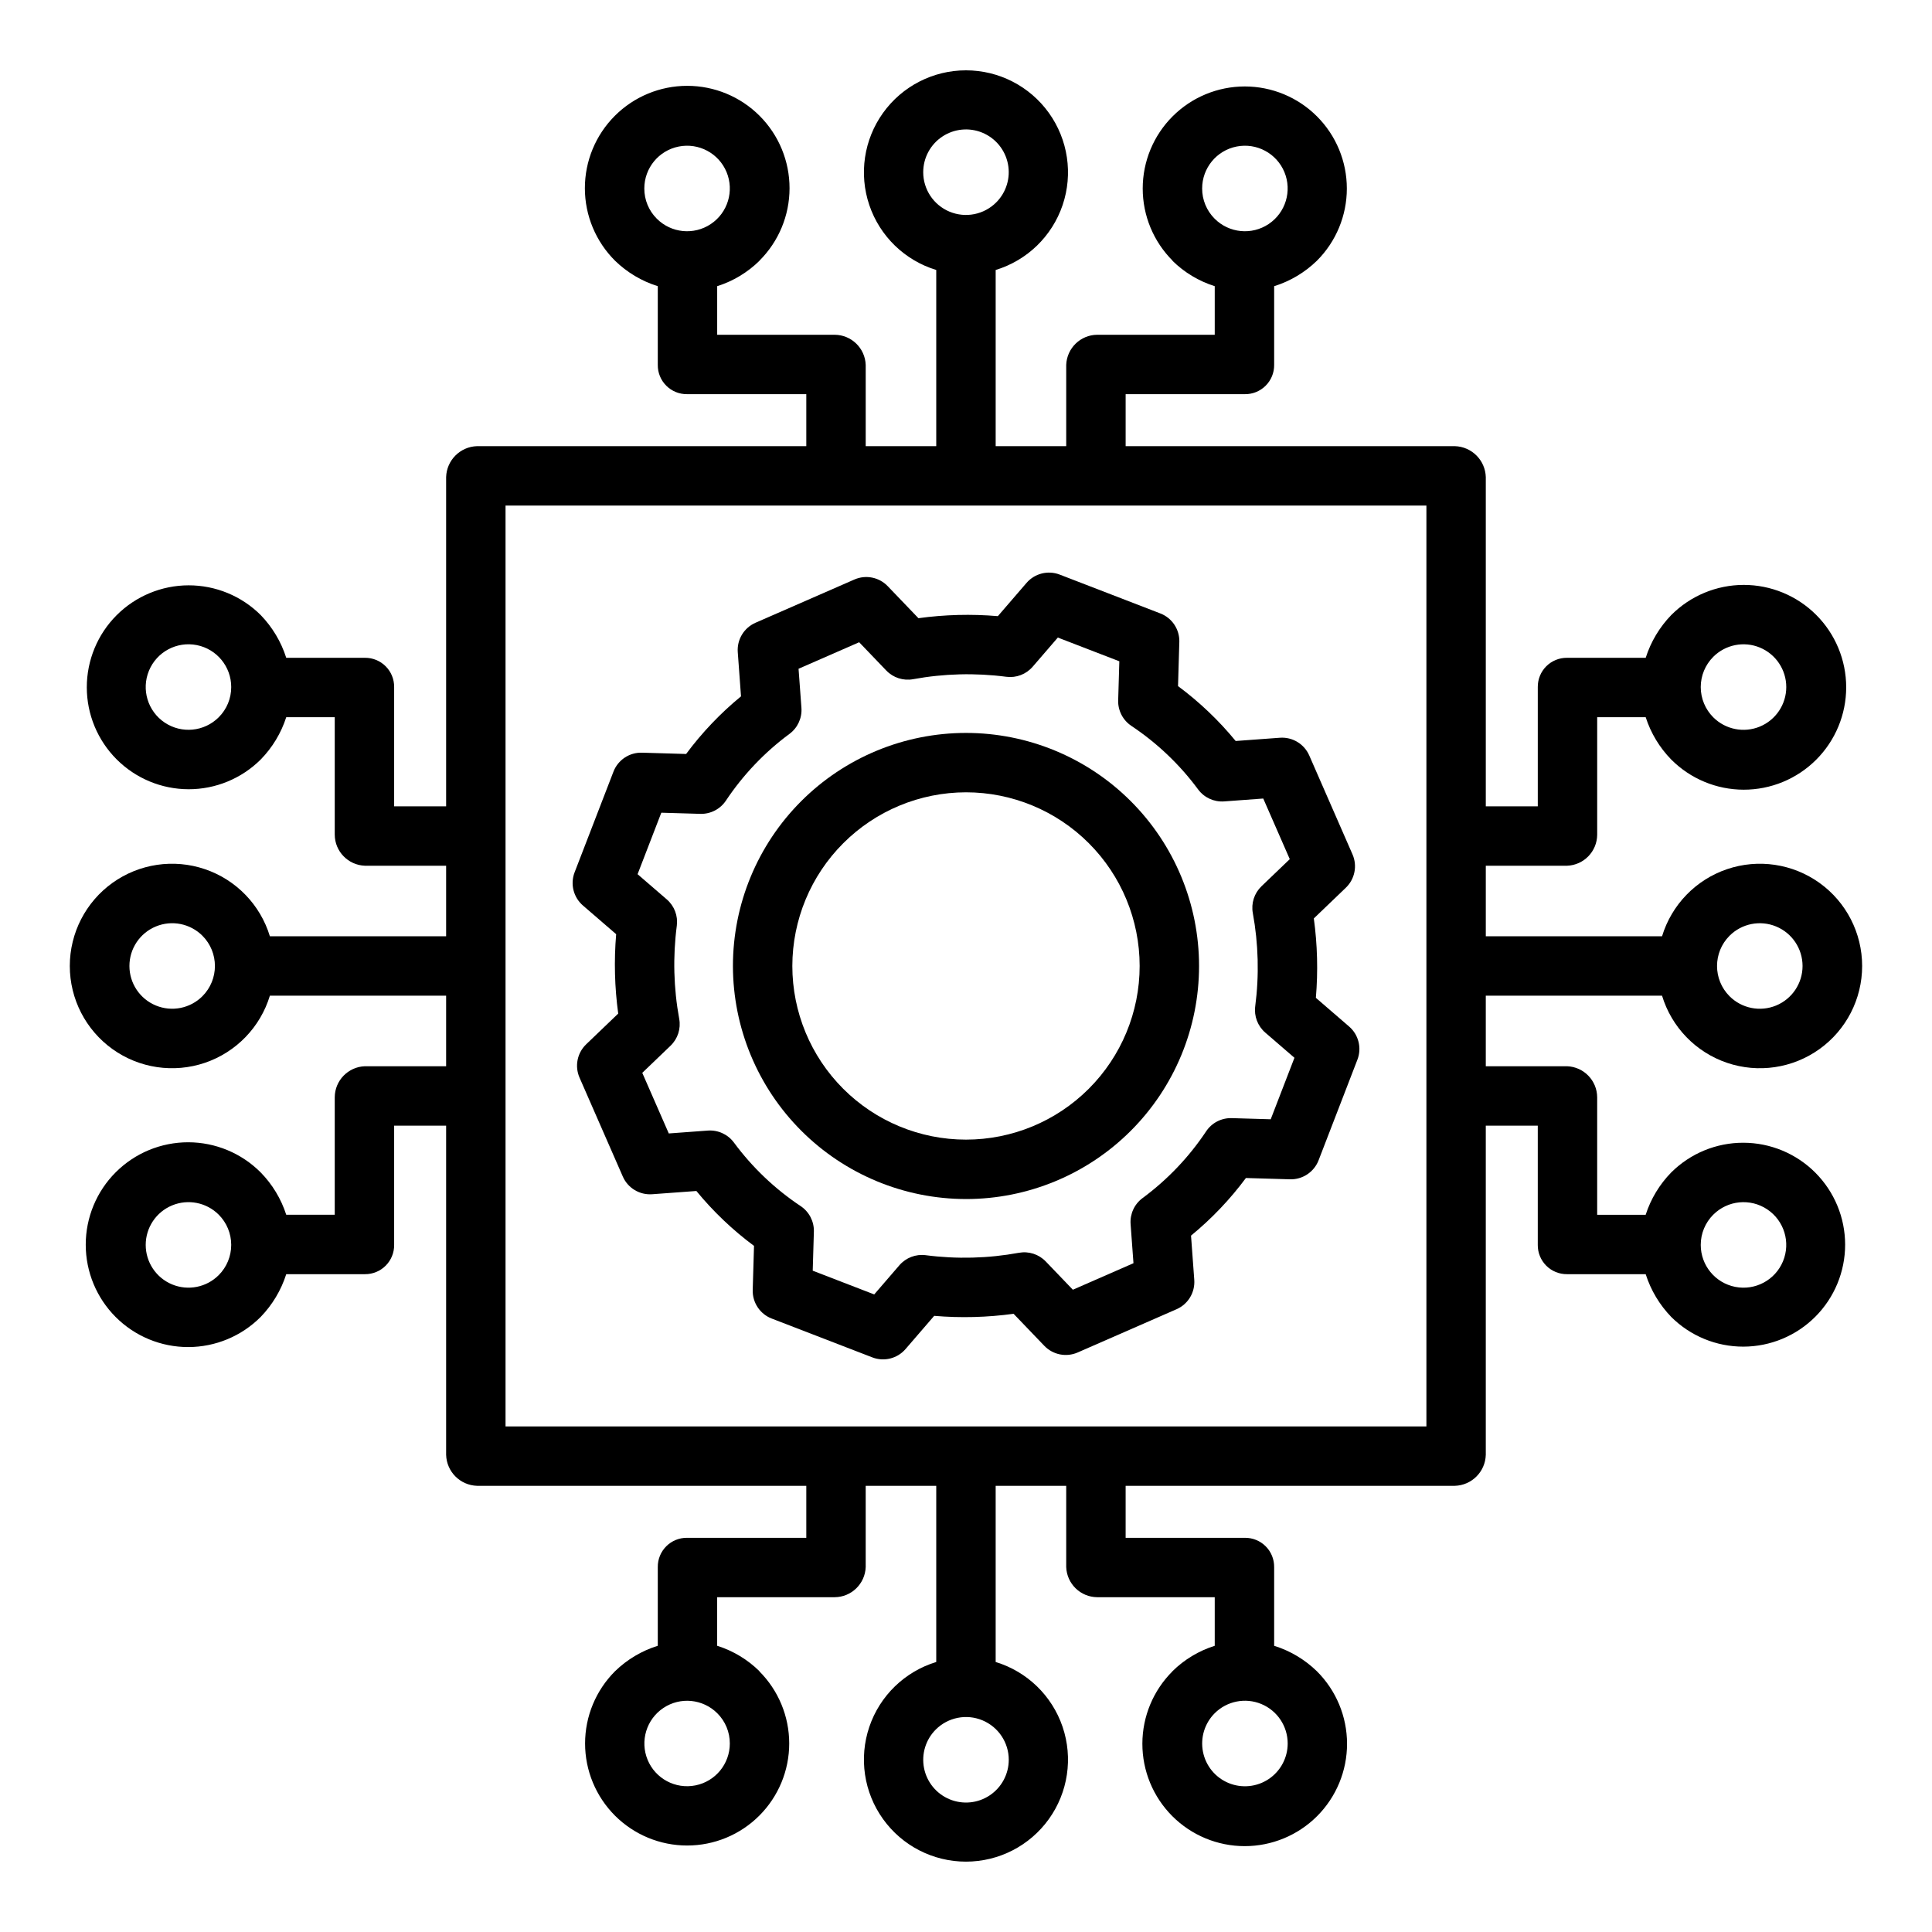 <?xml version="1.0" encoding="UTF-8"?>
<!-- The Best Svg Icon site in the world: iconSvg.co, Visit us! https://iconsvg.co -->
<svg fill="#000000" width="800px" height="800px" version="1.1" viewBox="144 144 512 512" xmlns="http://www.w3.org/2000/svg">
 <g>
  <path d="m400 461.76c16.379 0 32.09-6.504 43.672-18.09 11.586-11.582 18.09-27.293 18.09-43.672 0-16.383-6.504-32.094-18.09-43.676-11.582-11.582-27.293-18.09-43.672-18.09-16.383 0-32.094 6.508-43.676 18.09s-18.09 27.293-18.09 43.676c0.02 16.375 6.531 32.074 18.109 43.652s27.281 18.094 43.656 18.109zm0-107.79c12.203 0 23.91 4.852 32.539 13.48 8.633 8.629 13.48 20.336 13.48 32.543 0 12.203-4.848 23.91-13.48 32.539-8.629 8.633-20.336 13.48-32.539 13.48-12.207 0-23.914-4.848-32.543-13.48-8.629-8.629-13.48-20.336-13.48-32.539 0.016-12.203 4.867-23.902 13.496-32.527 8.625-8.629 20.324-13.48 32.527-13.496z"/>
  <path d="m307.29 391.57c-0.594 7.012-0.41 14.066 0.543 21.039l-8.488 8.141c-2.383 2.285-3.086 5.812-1.762 8.84l11.465 26.199c1.336 3.059 4.457 4.938 7.789 4.695l11.711-0.859-0.004-0.004c4.481 5.457 9.609 10.344 15.277 14.551l-0.344 11.68c-0.098 3.34 1.918 6.375 5.035 7.578l26.668 10.293h-0.004c3.106 1.195 6.625 0.316 8.797-2.203l7.598-8.809v0.004c7.012 0.594 14.066 0.41 21.039-0.547l8.141 8.488h0.004c2.281 2.383 5.812 3.086 8.836 1.766l26.207-11.465c3.059-1.336 4.938-4.461 4.695-7.789l-0.859-11.711h-0.004c5.457-4.477 10.344-9.605 14.551-15.273l11.68 0.344h-0.004c3.336 0.098 6.371-1.922 7.578-5.031l10.293-26.668c1.195-3.102 0.316-6.621-2.203-8.793l-8.805-7.602c0.594-7.012 0.414-14.066-0.543-21.039l8.488-8.141v-0.004c2.383-2.281 3.086-5.812 1.762-8.836l-11.461-26.207c-1.34-3.059-4.461-4.941-7.789-4.695l-11.711 0.859c-4.477-5.457-9.609-10.34-15.277-14.547l0.344-11.68h0.004c0.098-3.34-1.922-6.375-5.035-7.578l-26.668-10.293c-3.102-1.195-6.621-0.316-8.793 2.203l-7.598 8.809h-0.004c-7.012-0.598-14.07-0.414-21.043 0.543l-8.141-8.488c-2.285-2.383-5.812-3.086-8.836-1.762l-26.207 11.461c-3.059 1.34-4.941 4.461-4.695 7.789l0.859 11.711c-5.457 4.477-10.34 9.605-14.547 15.273l-11.68-0.344c-3.34-0.105-6.379 1.914-7.578 5.035l-10.293 26.668v-0.004c-1.195 3.102-0.316 6.621 2.203 8.797zm11.965-32.195 10.34 0.305c2.711 0.078 5.273-1.246 6.781-3.504 4.547-6.828 10.246-12.812 16.844-17.688 2.172-1.605 3.367-4.215 3.168-6.906l-0.762-10.352 16.062-7.027 7.188 7.496h0.004c1.832 1.91 4.5 2.769 7.098 2.297 8.156-1.496 16.492-1.711 24.711-0.641 2.625 0.344 5.246-0.66 6.977-2.664l6.672-7.731 16.297 6.289-0.305 10.34h-0.004c-0.078 2.711 1.246 5.273 3.504 6.781 6.828 4.547 12.812 10.246 17.688 16.844 1.605 2.172 4.211 3.367 6.906 3.168l10.352-0.762 7.027 16.062-7.496 7.188-0.004 0.004c-1.906 1.832-2.769 4.5-2.293 7.098 1.492 8.152 1.711 16.488 0.637 24.707-0.34 2.625 0.66 5.242 2.664 6.973l7.731 6.672-6.289 16.297-10.34-0.305 0.004 0.004c-2.715-0.086-5.281 1.238-6.781 3.5-4.547 6.828-10.25 12.812-16.848 17.688-2.172 1.605-3.367 4.215-3.168 6.906l0.762 10.352-16.062 7.027-7.188-7.496h-0.004c-1.832-1.91-4.496-2.769-7.098-2.297-8.152 1.496-16.488 1.711-24.707 0.641-2.625-0.34-5.242 0.66-6.973 2.664l-6.672 7.731-16.297-6.289 0.305-10.34v0.004c0.078-2.715-1.246-5.277-3.504-6.781-6.828-4.551-12.812-10.25-17.688-16.848-1.605-2.168-4.211-3.363-6.906-3.168l-10.352 0.762-7.027-16.062 7.496-7.188v-0.004c1.91-1.832 2.773-4.496 2.297-7.098-1.496-8.152-1.711-16.488-0.641-24.707 0.344-2.621-0.66-5.242-2.664-6.973l-7.731-6.672z"/>
  <path d="m584.46 407.87c2.539 8.359 8.953 14.98 17.223 17.789 8.273 2.805 17.391 1.449 24.492-3.637 7.102-5.09 11.312-13.289 11.312-22.023 0-8.738-4.211-16.938-11.312-22.027-7.102-5.086-16.219-6.441-24.492-3.633-8.27 2.805-14.684 9.43-17.223 17.785h-46.707v-18.695h21.531c4.438-0.16 7.961-3.789 7.988-8.23v-31.129h12.855c1.355 4.215 3.676 8.055 6.769 11.219 5.082 5.102 11.988 7.977 19.191 7.988 7.203 0.012 14.113-2.844 19.211-7.934 5.098-5.09 7.961-11.996 7.961-19.199s-2.863-14.113-7.961-19.203c-5.098-5.09-12.008-7.941-19.211-7.934-7.203 0.012-14.109 2.887-19.191 7.992-3.098 3.203-5.414 7.078-6.769 11.328h-20.844c-2.062-0.023-4.047 0.789-5.508 2.246-1.457 1.457-2.266 3.441-2.246 5.508v31.605h-13.777v-87.242c-0.129-4.477-3.727-8.078-8.207-8.207h-87.238v-13.777h31.605c2.062 0.023 4.047-0.789 5.504-2.246 1.461-1.457 2.269-3.441 2.25-5.504v-20.863c4.254-1.328 8.137-3.641 11.332-6.75 5.074-5.07 7.93-11.953 7.93-19.129 0.004-7.172-2.844-14.055-7.918-19.129-5.074-5.074-11.953-7.926-19.129-7.926s-14.055 2.852-19.129 7.926c-5.074 5.074-7.922 11.957-7.918 19.129 0 7.176 2.856 14.059 7.93 19.129h-0.059c3.148 3.106 6.996 5.418 11.215 6.746v12.875h-31.129c-4.441 0.027-8.07 3.551-8.23 7.992v21.527h-18.695v-46.688c8.336-2.535 14.941-8.938 17.738-17.191s1.441-17.352-3.637-24.434-13.258-11.285-21.973-11.285c-8.719 0-16.898 4.203-21.977 11.285-5.078 7.082-6.434 16.18-3.637 24.434s9.402 14.656 17.738 17.191v46.688h-18.695v-21.527c-0.156-4.441-3.789-7.965-8.23-7.992h-31.129v-12.875c4.223-1.328 8.066-3.644 11.219-6.75h-0.031c5.106-5.078 7.981-11.98 7.988-19.18 0.012-7.199-2.84-14.109-7.926-19.207-5.086-5.094-11.992-7.957-19.191-7.957-7.203 0-14.105 2.863-19.191 7.957-5.09 5.098-7.941 12.008-7.93 19.207 0.012 7.199 2.887 14.102 7.988 19.18 3.195 3.109 7.074 5.422 11.332 6.75v20.863c-0.023 2.062 0.785 4.047 2.246 5.508 1.457 1.457 3.441 2.269 5.508 2.246h31.605v13.777h-87.242c-4.477 0.129-8.078 3.731-8.207 8.207v87.242h-13.777v-31.605c0.023-2.066-0.789-4.051-2.246-5.508-1.457-1.457-3.441-2.269-5.504-2.246h-20.844c-1.355-4.25-3.676-8.129-6.773-11.332-5.074-5.055-11.945-7.883-19.102-7.875-7.16 0.012-14.023 2.863-19.082 7.926-5.059 5.066-7.898 11.934-7.898 19.094s2.84 14.023 7.898 19.09c5.059 5.066 11.922 7.918 19.082 7.93 7.156 0.008 14.027-2.824 19.102-7.875 3.094-3.164 5.414-7 6.773-11.215h12.852v31.129c0.027 4.441 3.551 8.07 7.992 8.23h21.527v18.695h-46.707c-2.539-8.355-8.949-14.98-17.223-17.785-8.273-2.809-17.391-1.453-24.492 3.633-7.098 5.09-11.309 13.289-11.309 22.027 0 8.734 4.211 16.934 11.309 22.023 7.102 5.086 16.219 6.441 24.492 3.637 8.273-2.809 14.684-9.43 17.223-17.789h46.707v18.695h-21.527c-4.441 0.16-7.965 3.789-7.992 8.23v31.129h-12.852c-1.359-4.211-3.676-8.055-6.773-11.215-5.082-5.106-11.988-7.981-19.191-7.992-7.203-0.008-14.113 2.844-19.211 7.934s-7.961 12-7.961 19.203 2.863 14.109 7.961 19.199c5.098 5.09 12.008 7.945 19.211 7.934s14.109-2.887 19.191-7.988c3.098-3.207 5.418-7.082 6.773-11.328h20.844c2.062 0.02 4.047-0.789 5.504-2.25 1.457-1.457 2.269-3.441 2.246-5.504v-31.605h13.777v87.242-0.004c0.129 4.481 3.731 8.078 8.207 8.207h87.242v13.777h-31.605c-2.062-0.02-4.047 0.789-5.508 2.246-1.457 1.461-2.269 3.441-2.246 5.504v20.863c-4.258 1.328-8.141 3.641-11.336 6.75-5.074 5.074-7.93 11.953-7.93 19.129-0.004 7.176 2.848 14.055 7.918 19.133 5.074 5.074 11.953 7.922 19.129 7.922s14.059-2.848 19.129-7.922c5.074-5.078 7.922-11.957 7.922-19.133-0.004-7.176-2.856-14.055-7.934-19.129h0.059c-3.152-3.106-6.996-5.422-11.219-6.75v-12.871h31.133c4.441-0.023 8.074-3.551 8.23-7.992v-21.527h18.695v46.688c-8.336 2.539-14.941 8.938-17.738 17.191-2.797 8.258-1.441 17.352 3.637 24.434 5.078 7.086 13.258 11.285 21.977 11.285 8.715 0 16.895-4.199 21.973-11.285 5.078-7.082 6.434-16.176 3.637-24.434-2.797-8.254-9.402-14.652-17.738-17.191v-46.688h18.695v21.527c0.16 4.441 3.789 7.965 8.23 7.992h31.129v12.875c-4.219 1.328-8.066 3.644-11.215 6.75h0.031-0.004c-5.102 5.082-7.977 11.98-7.988 19.18-0.012 7.203 2.84 14.109 7.926 19.207 5.09 5.094 11.992 7.957 19.191 7.957 7.203 0 14.105-2.863 19.195-7.957 5.086-5.098 7.938-12.004 7.926-19.207-0.012-7.199-2.887-14.098-7.988-19.18-3.191-3.109-7.074-5.422-11.328-6.75v-20.863c0.02-2.062-0.789-4.047-2.246-5.504-1.461-1.461-3.445-2.269-5.508-2.25h-31.605v-13.777h87.242-0.004c4.481-0.129 8.078-3.727 8.207-8.207v-87.238h13.777v31.605c-0.02 2.062 0.789 4.047 2.246 5.504 1.461 1.461 3.445 2.269 5.508 2.25h20.844c1.355 4.246 3.672 8.125 6.769 11.332 5.074 5.051 11.945 7.883 19.105 7.871 7.156-0.008 14.02-2.859 19.078-7.926 5.059-5.066 7.902-11.934 7.902-19.094 0-7.156-2.844-14.023-7.902-19.09-5.059-5.066-11.922-7.918-19.078-7.926-7.16-0.012-14.031 2.82-19.105 7.871-3.094 3.164-5.414 7.004-6.773 11.219h-12.852v-31.133c-0.027-4.441-3.551-8.07-7.988-8.23h-21.531v-18.695zm17.887-15.883v-0.004c3.242-3.238 8.117-4.211 12.352-2.453 4.234 1.754 6.996 5.883 6.996 10.469 0 4.582-2.762 8.715-6.996 10.469s-9.109 0.785-12.352-2.457c-4.418-4.43-4.418-11.598 0-16.027zm-4.316-73.918v-0.004c3.242-3.238 8.117-4.211 12.352-2.457s6.996 5.887 6.996 10.473c0 4.582-2.762 8.715-6.996 10.469-4.234 1.754-9.109 0.781-12.352-2.457-2.125-2.125-3.316-5.008-3.316-8.012 0-3.008 1.191-5.887 3.316-8.012zm-135.45-124.12c0-5.406 3.816-10.059 9.121-11.113 5.301-1.055 10.609 1.781 12.68 6.777 2.066 4.992 0.32 10.754-4.176 13.758-4.492 3.004-10.484 2.414-14.309-1.41-2.129-2.121-3.324-5.004-3.316-8.012zm-73.918-4.316c0-3.785 1.887-7.32 5.035-9.422 3.148-2.102 7.137-2.496 10.633-1.047 3.496 1.449 6.039 4.547 6.777 8.258s-0.426 7.547-3.102 10.223c-3.242 3.242-8.117 4.211-12.352 2.457-4.234-1.754-6.992-5.887-6.992-10.469zm-73.914 4.316c0-5.406 3.816-10.059 9.121-11.113 5.301-1.055 10.609 1.781 12.68 6.777 2.066 4.992 0.32 10.754-4.176 13.758-4.492 3.004-10.484 2.414-14.309-1.41-2.133-2.121-3.324-5.004-3.316-8.012zm-112.79 140.14c-3.824 3.82-9.812 4.41-14.309 1.406-4.492-3.004-6.242-8.762-4.172-13.758 2.066-4.992 7.375-7.832 12.68-6.777 5.301 1.055 9.117 5.707 9.117 11.113 0.012 3.008-1.184 5.894-3.316 8.016zm-4.316 73.918c-3.242 3.242-8.113 4.211-12.348 2.457-4.238-1.754-6.996-5.887-6.996-10.469 0-4.586 2.758-8.715 6.996-10.469 4.234-1.758 9.105-0.785 12.348 2.453 4.418 4.43 4.418 11.598 0 16.027zm4.316 73.918c-3.242 3.242-8.117 4.211-12.352 2.457-4.234-1.754-6.992-5.887-6.992-10.469 0-4.586 2.758-8.715 6.992-10.469 4.234-1.754 9.109-0.785 12.352 2.453 2.125 2.125 3.316 5.008 3.316 8.016 0 3.004-1.191 5.887-3.316 8.012zm135.45 124.12c0 5.402-3.816 10.051-9.113 11.102-5.297 1.055-10.602-1.781-12.668-6.769-2.066-4.992-0.32-10.746 4.168-13.746 4.492-3.004 10.477-2.414 14.297 1.402 2.133 2.121 3.328 5.008 3.316 8.012zm73.918 4.316h0.004c0 3.785-1.891 7.32-5.039 9.422-3.144 2.106-7.133 2.496-10.633 1.047-3.496-1.445-6.039-4.543-6.777-8.258-0.738-3.711 0.426-7.547 3.102-10.223 3.242-3.242 8.117-4.211 12.352-2.457 4.234 1.754 6.996 5.887 6.996 10.469zm73.918-4.316h0.004c0 3.785-1.891 7.32-5.039 9.426-3.144 2.102-7.133 2.492-10.629 1.047-3.5-1.449-6.039-4.547-6.777-8.262-0.738-3.711 0.422-7.547 3.098-10.223 3.242-3.238 8.117-4.211 12.352-2.457 4.234 1.754 6.996 5.887 6.996 10.469zm36.766-84.031h-244.04v-244.04h244.04zm76.023-56.109h-0.004c3.824-3.824 9.812-4.414 14.309-1.41s6.242 8.762 4.172 13.758c-2.066 4.992-7.375 7.832-12.676 6.777-5.305-1.055-9.121-5.707-9.121-11.113-0.008-3.008 1.188-5.894 3.316-8.016z"/>
 </g>
</svg>